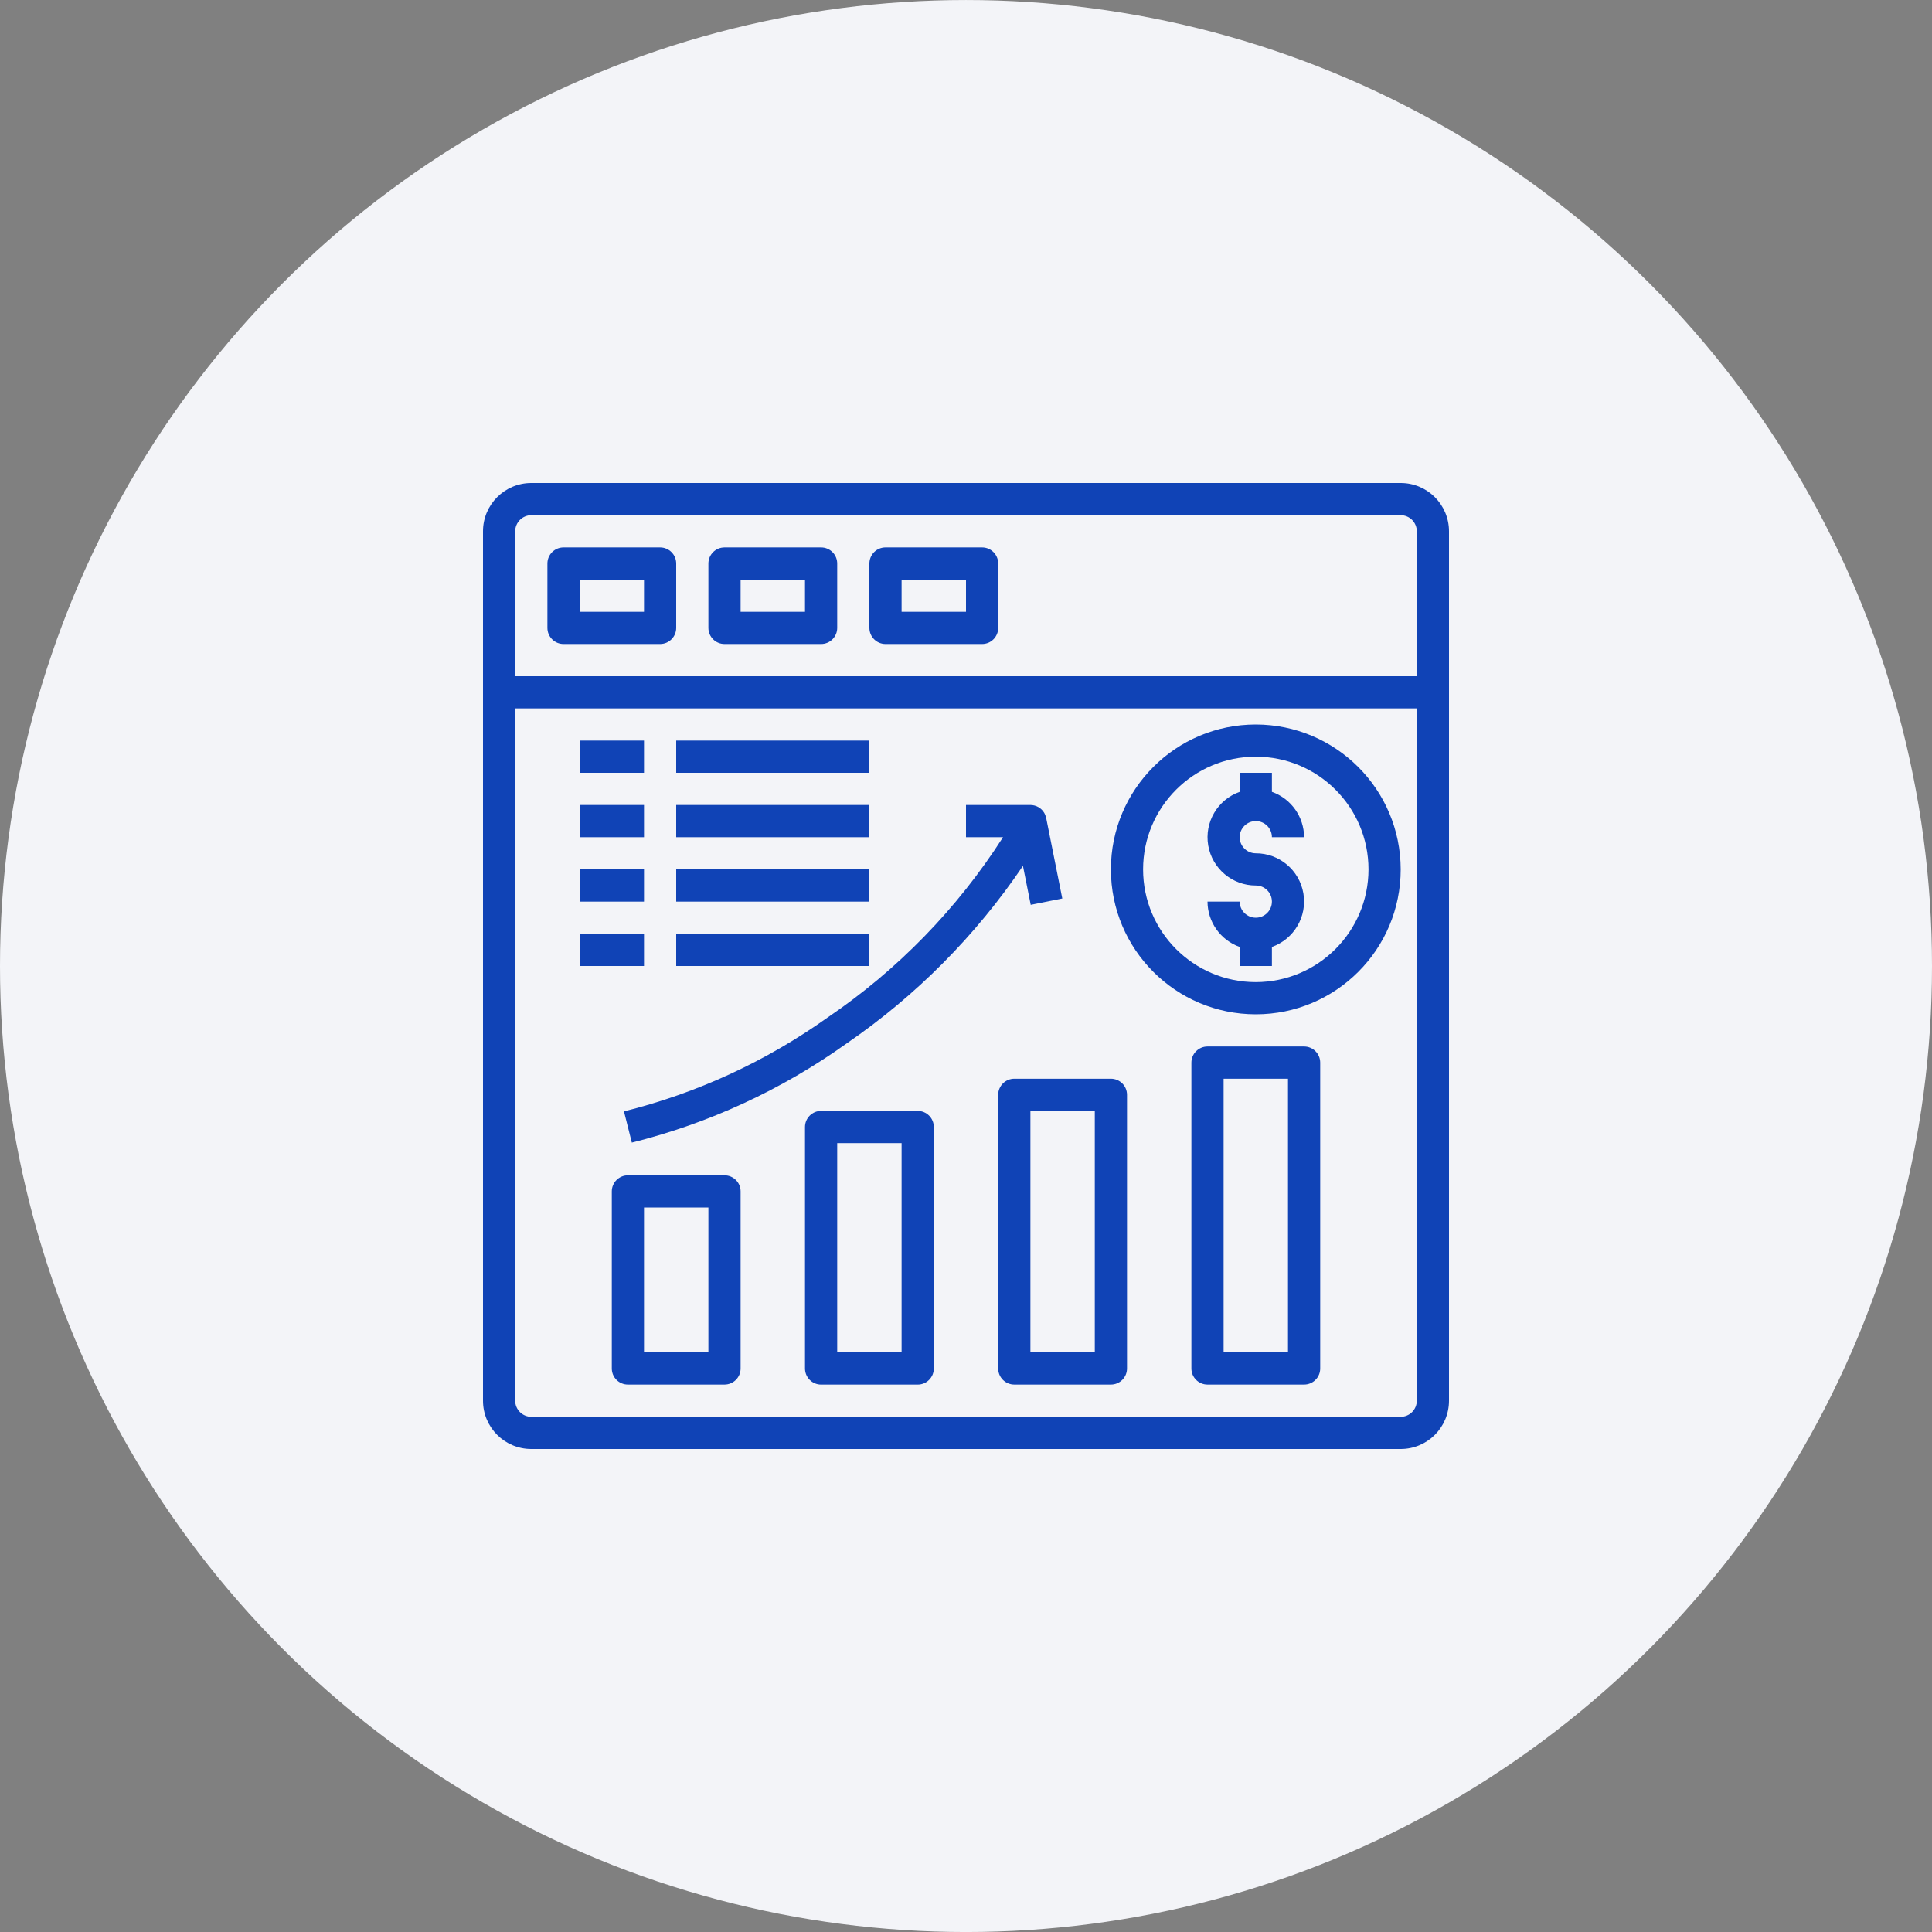 <svg width="80" height="80" viewBox="0 0 80 80" fill="none" xmlns="http://www.w3.org/2000/svg">
<rect x="0" y="0" width="80" height="80" fill="#808080" stroke="none"/>
<circle cx="40" cy="40.001" r="40" fill="#F3F4F8"/>
<path d="M58 20H22C20.895 20 20 20.895 20 22V58C20 59.105 20.895 60 22 60H58C59.105 60 60 59.105 60 58V22C60 20.895 59.105 20 58 20ZM21.333 22C21.333 21.632 21.632 21.333 22 21.333H58C58.368 21.333 58.667 21.632 58.667 22V28H21.333V22ZM58 58.667H22C21.632 58.667 21.333 58.368 21.333 58V29.333H58.667V58C58.667 58.368 58.368 58.667 58 58.667Z" fill="#1043B6"/>
<path d="M27.333 22.667H23.333C22.965 22.667 22.667 22.965 22.667 23.334V26C22.667 26.368 22.965 26.667 23.333 26.667H27.333C27.701 26.667 28 26.368 28 26V23.334C28 22.965 27.701 22.667 27.333 22.667ZM26.667 25.334H24V24H26.667V25.334Z" fill="#1043B6"/>
<path d="M34 22.667H30C29.632 22.667 29.333 22.965 29.333 23.334V26C29.333 26.368 29.632 26.667 30 26.667H34C34.368 26.667 34.667 26.368 34.667 26V23.334C34.667 22.965 34.368 22.667 34 22.667ZM33.333 25.334H30.667V24H33.333V25.334Z" fill="#1043B6"/>
<path d="M40.667 22.667H36.667C36.298 22.667 36 22.965 36 23.334V26C36 26.368 36.298 26.667 36.667 26.667H40.667C41.035 26.667 41.333 26.368 41.333 26V23.334C41.333 22.965 41.035 22.667 40.667 22.667ZM40 25.334H37.333V24H40V25.334Z" fill="#1043B6"/>
<path d="M52 30C48.686 30 46 32.686 46 36C46 39.314 48.686 42 52 42C55.314 42 58 39.314 58 36C57.996 32.688 55.312 30.004 52 30ZM52 40.667C49.422 40.667 47.333 38.578 47.333 36C47.333 33.422 49.422 31.333 52 31.333C54.578 31.333 56.667 33.422 56.667 36C56.664 38.576 54.576 40.664 52 40.667Z" fill="#1043B6"/>
<path d="M52 34C52.368 34 52.667 34.298 52.667 34.667H54C53.996 33.822 53.463 33.071 52.667 32.789V32H51.333V32.789C50.416 33.112 49.865 34.05 50.03 35.009C50.195 35.968 51.027 36.669 52 36.667C52.368 36.667 52.667 36.965 52.667 37.333C52.667 37.701 52.368 38 52 38C51.632 38 51.333 37.701 51.333 37.333H50C50.004 38.178 50.537 38.929 51.333 39.211V40H52.667V39.211C53.584 38.887 54.135 37.95 53.97 36.99C53.805 36.032 52.973 35.331 52 35.333C51.632 35.333 51.333 35.035 51.333 34.667C51.333 34.298 51.632 34 52 34Z" fill="#1043B6"/>
<path d="M54 43.333H50C49.632 43.333 49.333 43.632 49.333 44V56.667C49.333 57.035 49.632 57.333 50 57.333H54C54.368 57.333 54.667 57.035 54.667 56.667V44C54.667 43.632 54.368 43.333 54 43.333ZM53.333 56H50.667V44.667H53.333V56Z" fill="#1043B6"/>
<path d="M46 44.667H42C41.632 44.667 41.333 44.965 41.333 45.333V56.667C41.333 57.035 41.632 57.333 42 57.333H46C46.368 57.333 46.667 57.035 46.667 56.667V45.333C46.667 44.965 46.368 44.667 46 44.667ZM45.333 56H42.667V46H45.333V56Z" fill="#1043B6"/>
<path d="M38 46H34C33.632 46 33.333 46.299 33.333 46.667V56.667C33.333 57.035 33.632 57.334 34 57.334H38C38.368 57.334 38.667 57.035 38.667 56.667V46.667C38.667 46.299 38.368 46 38 46ZM37.333 56H34.667V47.334H37.333V56Z" fill="#1043B6"/>
<path d="M30 48.667H26C25.632 48.667 25.333 48.965 25.333 49.333V56.667C25.333 57.035 25.632 57.333 26 57.333H30C30.368 57.333 30.667 57.035 30.667 56.667V49.333C30.667 48.965 30.368 48.667 30 48.667ZM29.333 56H26.667V50H29.333V56Z" fill="#1043B6"/>
<path d="M42.68 37.467L43.987 37.205L43.32 33.872H43.315C43.302 33.795 43.275 33.721 43.235 33.653C43.115 33.455 42.899 33.334 42.667 33.333H40V34.667H41.533C39.646 37.618 37.178 40.156 34.28 42.125C31.735 43.941 28.871 45.263 25.837 46.02L26.163 47.313C29.358 46.516 32.374 45.123 35.054 43.209C37.927 41.237 40.405 38.742 42.358 35.856L42.68 37.467Z" fill="#1043B6"/>
<path d="M24 30.666H26.667V32H24V30.666Z" fill="#1043B6"/>
<path d="M28 30.666H36V32H28V30.666Z" fill="#1043B6"/>
<path d="M24 33.333H26.667V34.667H24V33.333Z" fill="#1043B6"/>
<path d="M28 33.333H36V34.667H28V33.333Z" fill="#1043B6"/>
<path d="M24 36H26.667V37.334H24V36Z" fill="#1043B6"/>
<path d="M28 36H36V37.334H28V36Z" fill="#1043B6"/>
<path d="M24 38.667H26.667V40H24V38.667Z" fill="#1043B6"/>
<path d="M28 38.667H36V40H28V38.667Z" fill="#1043B6"/>
</svg>
